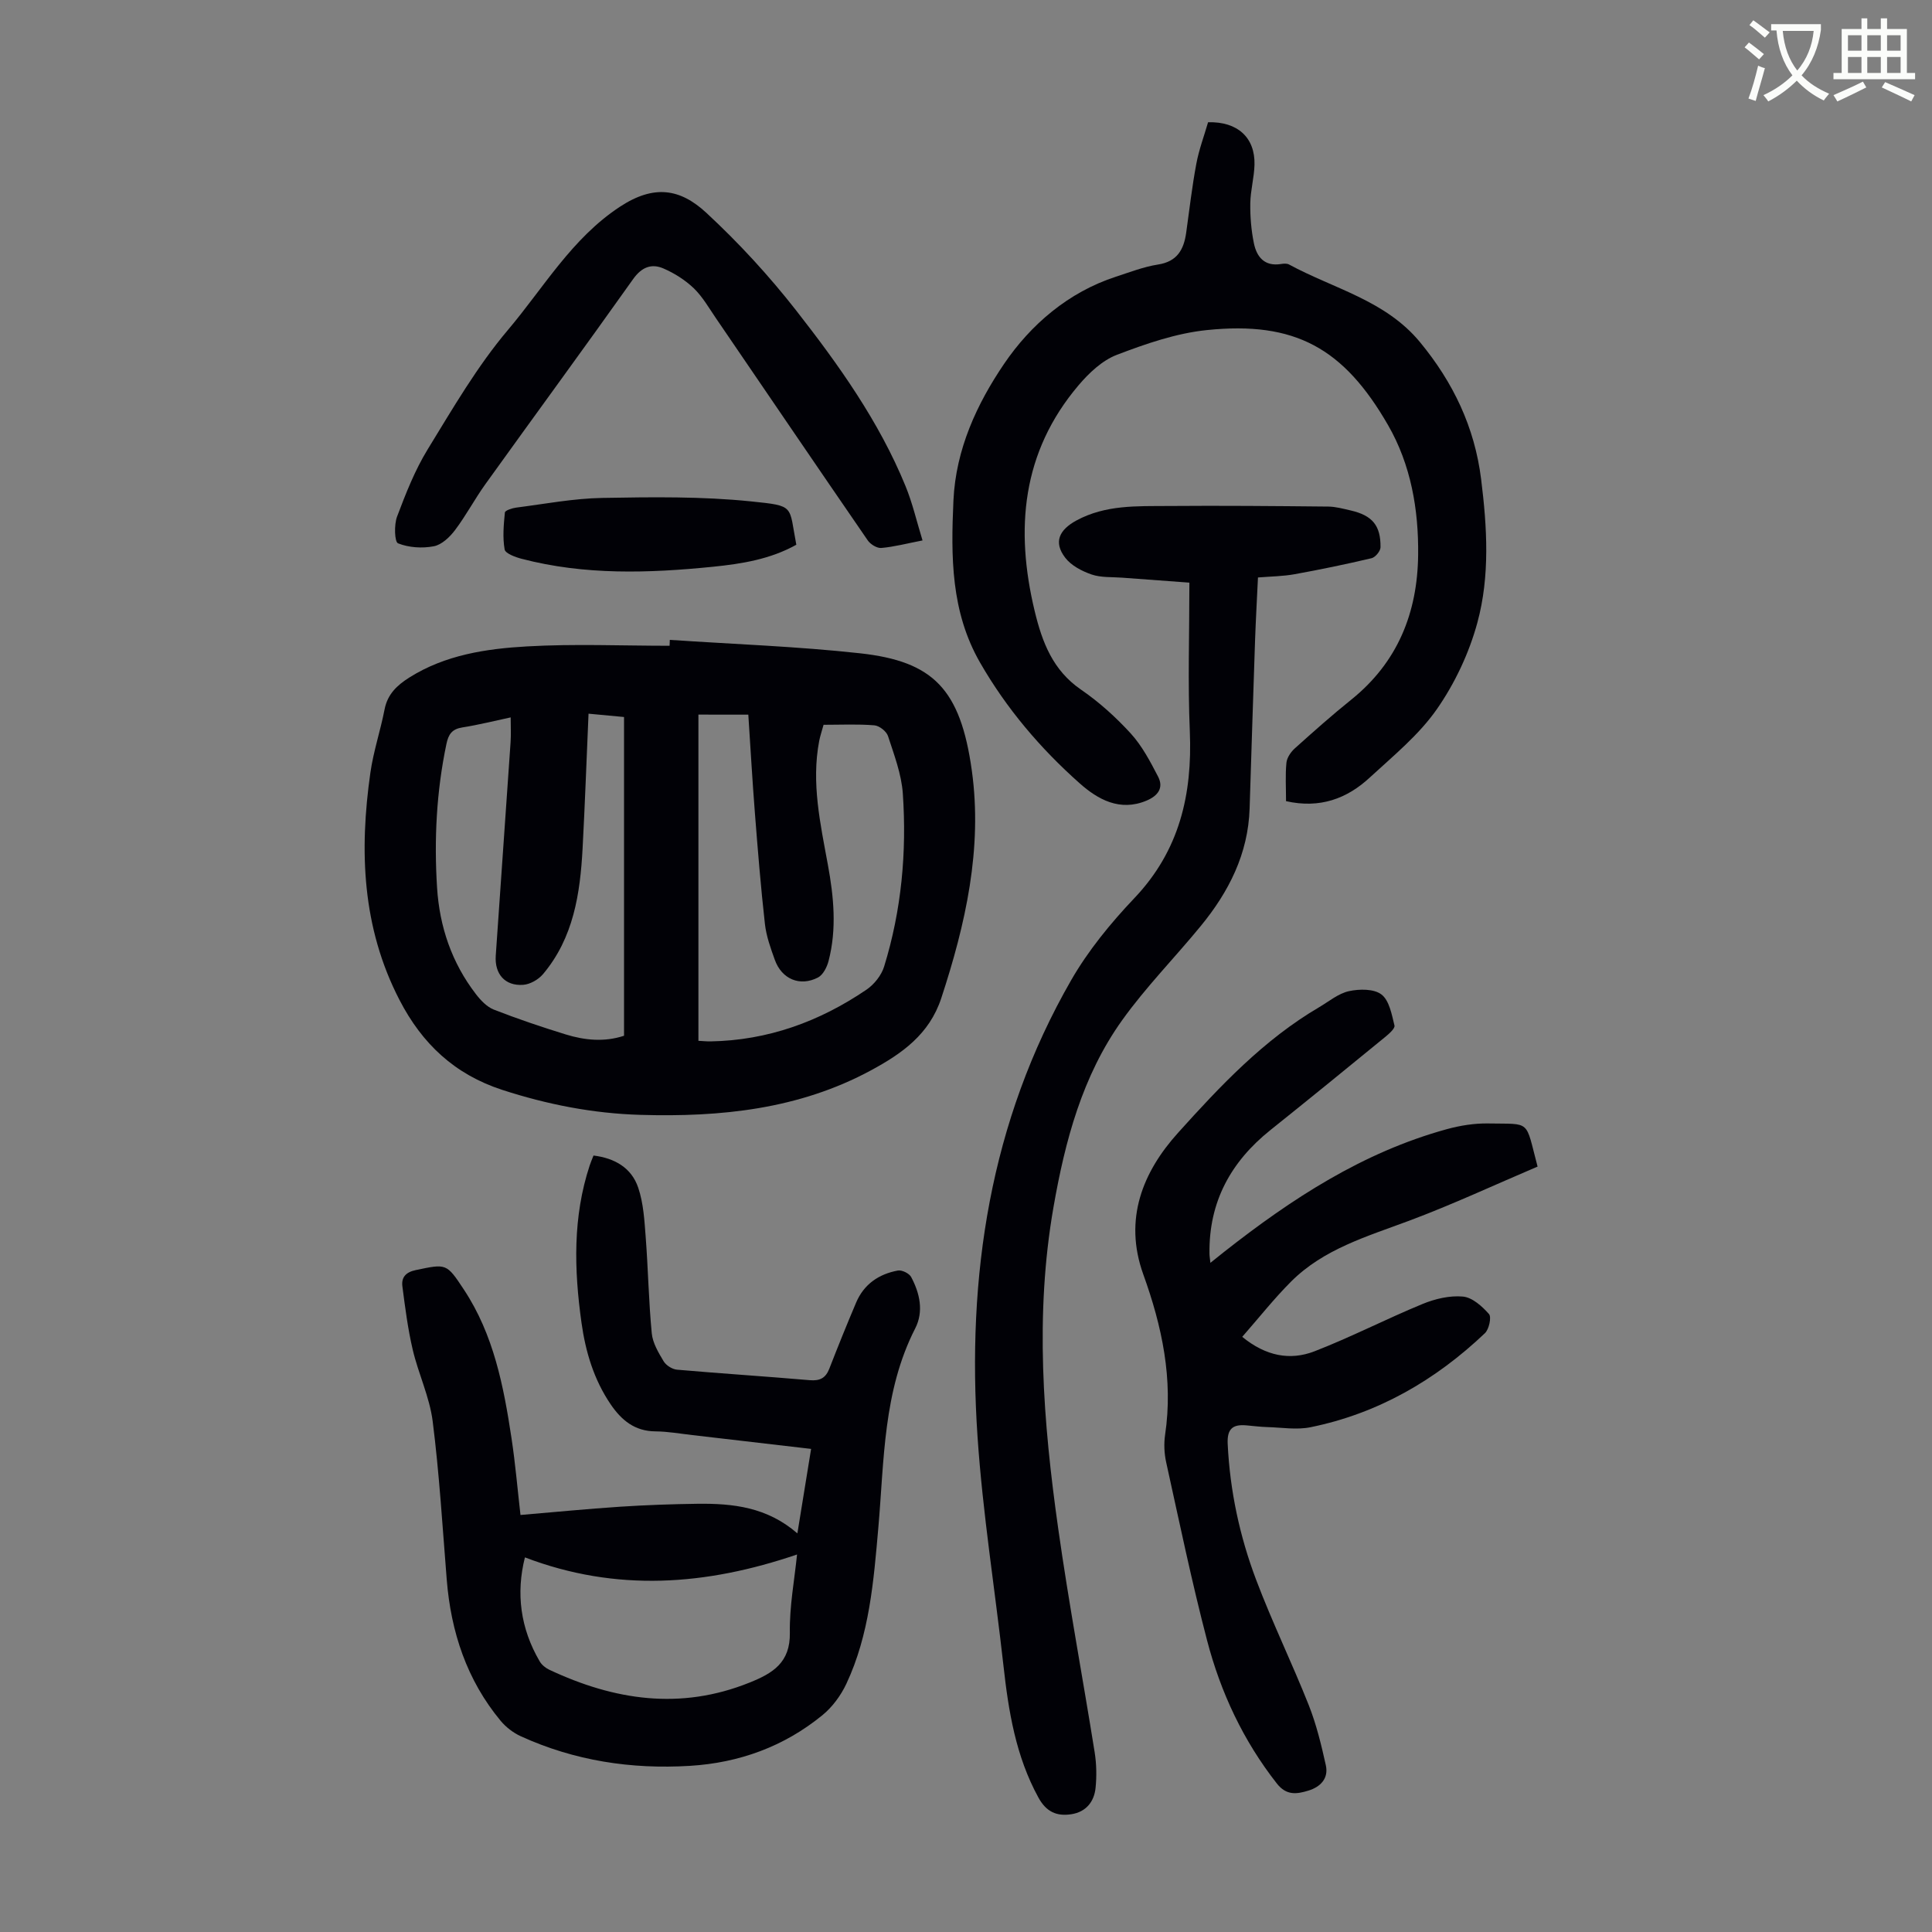 <svg enable-background="new 0 0 400 400" viewBox="0 0 400 400" xmlns="http://www.w3.org/2000/svg"><rect x="0" y="0" width="400" height="400" fill="#808080" stroke="none"/><path d="m362.1 8.8c1.1.8 2.1 1.6 3.1 2.4l-1 1.1c-1.3-1.1-2.3-2-3-2.5zm1.9 4.8c.5.2.9.4 1.4.5-.6 2.3-1.3 4.5-1.9 6.8l-1.5-.5c.8-2.1 1.4-4.3 2-6.8zm-1-9.4c1.3.9 2.4 1.8 3.4 2.5l-1 1.1c-1.4-1.2-2.4-2.1-3.2-2.6zm3.7 2.2v-1.4h10.3v1.2c-.5 3.6-1.8 6.8-4 9.4 1.5 1.6 3.4 2.8 5.7 3.8-.3.4-.7.8-1.1 1.4-2.3-1.1-4.1-2.5-5.6-4.1-1.6 1.6-3.6 3.1-5.9 4.3-.3-.5-.7-.9-1-1.3 2.4-1.1 4.4-2.5 6-4.1-1.9-2.5-3-5.6-3.3-9.3h-1.1zm8.8 0h-6.4c.3 3.3 1.3 6 3 8.2 2-2.3 3.1-5.1 3.4-8.2z" fill="#fbfcfa"/><path d="m385.3 3.8h1.3v2.2h2.8v-2.2h1.3v2.2h4.1v9.1h1.7v1.3h-16.9v-1.3h1.7v-9.1h4.1v-2.2zm.4 13.1.7 1.2c-1.8.9-3.8 1.9-6 2.9-.2-.4-.5-.8-.8-1.3 2.3-1 4.3-1.9 6.1-2.8zm-3.1-6.4h2.8v-3.2h-2.8zm0 4.6h2.8v-3.3h-2.8zm4-4.6h2.8v-3.2h-2.8zm0 4.6h2.8v-3.3h-2.8zm3.7 1.9c2.1.9 4.1 1.8 6.1 2.7l-.7 1.3c-2.2-1.1-4.2-2-6.1-2.9zm3.2-9.7h-2.8v3.2h2.8zm-2.8 7.8h2.8v-3.3h-2.8z" fill="#fbfcfa"/><g fill="#010106"><path d="m138.68 132.48c13.14.89 26.33 1.34 39.41 2.78 15.09 1.67 20.77 7.36 23.12 24.3 2.23 16.13-1.29 31.75-6.33 47.1-2.47 7.51-8.16 11.48-14.51 14.92-14.95 8.09-31.18 9.73-47.8 9.24-9.79-.29-19.25-2.14-28.58-5.17-9.86-3.21-16.59-9.54-21.28-18.62-7.76-15.01-8.34-30.87-6.02-47.09.63-4.4 2.08-8.68 2.93-13.06.61-3.16 2.58-5 5.13-6.61 7.46-4.7 15.93-5.96 24.38-6.44 9.81-.56 19.67-.13 29.5-.13.02-.4.04-.81.05-1.22zm5.92 15.47v67.54c.96.05 1.72.13 2.48.12 11.88-.2 22.58-4.1 32.3-10.7 1.6-1.08 3.11-2.98 3.67-4.8 3.6-11.66 4.7-23.69 3.87-35.81-.28-4.03-1.8-8.01-3.07-11.91-.32-.98-1.8-2.14-2.83-2.22-3.44-.28-6.91-.11-10.51-.11-.34 1.24-.7 2.29-.91 3.37-1.65 8.69.25 17.12 1.8 25.59 1.22 6.64 1.88 13.31.14 19.96-.33 1.26-1.13 2.85-2.18 3.4-3.75 1.94-7.51.33-8.94-3.65-.87-2.41-1.76-4.89-2.05-7.41-.86-7.66-1.48-15.35-2.08-23.03-.53-6.76-.91-13.52-1.36-20.33-3.64-.01-6.86-.01-10.33-.01zm-22.75-.19c-.42 9.59-.74 18.74-1.23 27.88-.5 9.37-1.87 18.53-8.19 26.04-.95 1.13-2.68 2.12-4.12 2.22-3.75.27-5.93-2.24-5.67-6.04 1.01-14.73 2.06-29.46 3.07-44.19.11-1.64.02-3.29.02-5.14-3.47.74-6.72 1.56-10.02 2.08-2.14.34-2.87 1.42-3.29 3.46-2.06 9.82-2.56 19.74-1.93 29.71.51 8.09 3.05 15.56 8.04 22.04.98 1.28 2.26 2.63 3.69 3.2 4.88 1.91 9.86 3.59 14.88 5.14 3.98 1.23 8.05 1.62 12.1.28 0-22.07 0-43.94 0-65.99-2.41-.23-4.61-.44-7.35-.69z"/><path d="m107.76 313.66c7.07-.6 13.84-1.26 20.61-1.71 5.35-.35 10.73-.54 16.09-.61 7.25-.08 14.33.66 20.63 6.13.99-6.07 1.89-11.61 2.84-17.49-8.4-.98-16.48-1.93-24.56-2.86-2.56-.29-5.11-.75-7.67-.77-4.28-.03-7.02-2.3-9.27-5.6-3.48-5.12-5.2-10.88-6.04-16.91-1.53-10.94-1.83-21.85 1.7-32.55.21-.63.47-1.24.79-2.05 4.41.54 7.88 2.56 9.26 6.67 1.08 3.19 1.28 6.74 1.54 10.15.51 6.65.62 13.34 1.26 19.98.19 2.01 1.38 4 2.46 5.8.51.85 1.79 1.66 2.79 1.74 9.14.8 18.29 1.38 27.43 2.17 2.13.18 3.32-.42 4.09-2.4 1.78-4.58 3.62-9.14 5.54-13.66 1.61-3.81 4.71-5.92 8.65-6.64.84-.15 2.35.59 2.75 1.35 1.79 3.37 2.63 7.12.83 10.64-6.65 13.02-6.41 27.27-7.63 41.25-.97 11.05-1.83 22.12-6.63 32.34-1.14 2.42-2.9 4.81-4.96 6.49-7.94 6.48-17.18 9.85-27.42 10.48-12.15.74-23.88-1.05-35-6.12-1.56-.71-3.07-1.87-4.17-3.18-7.03-8.47-10.31-18.42-11.18-29.28-.88-10.93-1.53-21.89-2.91-32.77-.64-5.03-2.96-9.82-4.13-14.81-1.01-4.3-1.57-8.72-2.14-13.11-.24-1.84.68-2.94 2.76-3.37 6.37-1.33 6.36-1.44 9.99 4.06 6.15 9.32 8.21 19.96 9.84 30.72.8 5.28 1.25 10.61 1.86 15.92zm.92 8.78c-1.87 7.4-.96 14.68 3.07 21.55.42.71 1.19 1.34 1.95 1.7 13.47 6.34 27.19 8.43 41.49 2.67 4.81-1.93 8.44-4.13 8.34-10.31-.09-5.48.96-10.98 1.49-16.21-18.85 6.42-37.39 7.83-56.34.6z"/><path d="m246.25 120.63c-4.83-.36-9.38-.68-13.94-1.03-2.12-.16-4.36.01-6.31-.66-2-.69-4.21-1.84-5.45-3.46-2.51-3.26-1.22-5.8 2.31-7.72 6.05-3.27 12.53-2.95 18.97-3 11.06-.09 22.12.01 33.18.12 1.54.02 3.09.45 4.62.8 4.48 1.03 6.25 3.1 6.19 7.64-.01.78-1.07 2.06-1.85 2.25-5.29 1.25-10.61 2.35-15.96 3.32-2.4.43-4.87.45-7.56.67-.21 4.47-.45 8.7-.6 12.93-.4 11.63-.76 23.27-1.13 34.9-.3 9.37-4.3 17.24-10.09 24.3-5.38 6.57-11.4 12.67-16.32 19.56-8.23 11.51-11.8 24.95-14.2 38.7-3.88 22.22-2.15 44.41.98 66.51 2.19 15.49 5.08 30.89 7.55 46.34.38 2.4.43 4.92.19 7.33-.29 2.92-2 5.03-5.04 5.49-2.99.45-5.16-.46-6.8-3.46-4.69-8.56-6.19-17.86-7.24-27.35-1.76-15.78-4.29-31.5-5.36-47.33-2.26-33.21 2.53-65.23 19.38-94.54 3.53-6.14 8.17-11.81 13.07-16.97 9.36-9.84 12.04-21.46 11.5-34.54-.43-10.04-.09-20.1-.09-30.8z"/><path d="m266.26 165.87c0-2.82-.17-5.4.08-7.94.1-1.05.91-2.24 1.73-2.98 3.83-3.44 7.68-6.87 11.69-10.09 9.6-7.72 13.72-17.97 13.85-29.98.11-9.42-1.51-18.67-6.22-26.85-9.18-15.94-19.26-21.58-37.53-19.69-6.33.65-12.62 2.83-18.62 5.12-3.02 1.15-5.78 3.76-7.94 6.31-11.74 13.84-13.17 29.79-9.07 46.79 1.55 6.42 3.75 12.22 9.58 16.22 3.76 2.58 7.23 5.72 10.31 9.09 2.34 2.57 4.03 5.8 5.65 8.92 1.21 2.34-.04 3.98-2.39 4.97-5.54 2.33-10.11-.27-13.83-3.57-8.14-7.22-15.17-15.49-20.64-25.01-6.05-10.53-6.04-21.93-5.51-33.57.49-10.63 4.88-20.02 10.48-28.27 5.51-8.11 13.28-14.84 23.18-18.06 2.87-.93 5.73-2.05 8.69-2.51 4-.62 5.35-3.11 5.84-6.61.67-4.76 1.21-9.55 2.1-14.27.55-2.94 1.62-5.78 2.43-8.58 6.1-.17 9.75 3.17 9.61 8.79-.07 2.67-.83 5.32-.87 7.99-.04 2.75.19 5.56.74 8.25.58 2.85 2.2 4.87 5.62 4.32.54-.09 1.21-.14 1.66.1 9.23 5.02 19.94 7.39 27.11 16.07 6.89 8.35 11.32 17.62 12.66 28.37 1.24 9.95 1.85 20.02-.77 29.69-1.71 6.31-4.67 12.6-8.41 17.96-3.72 5.33-8.99 9.63-13.84 14.1-4.74 4.41-10.37 6.5-17.37 4.92z"/><path d="m250.6 261.46c1.19-.95 2.02-1.62 2.85-2.28 13.97-10.99 28.7-20.61 46.07-25.39 2.77-.76 5.74-1.24 8.6-1.19 8.99.17 7.61-.91 10.22 8.93-8.75 3.72-17.53 7.82-26.57 11.2-8.71 3.26-17.71 5.84-24.49 12.63-3.52 3.53-6.63 7.47-10.09 11.42 4.89 4 9.91 4.94 14.94 3 7.59-2.94 14.85-6.7 22.38-9.8 2.59-1.07 5.63-1.79 8.37-1.54 1.94.18 3.98 2.01 5.4 3.62.55.63.01 3.15-.84 3.96-10.25 9.74-22.15 16.63-36.1 19.47-2.88.59-6 .05-9.01-.03-1.45-.04-2.89-.24-4.34-.36-2.8-.23-3.96.75-3.81 3.86.47 9.71 2.48 19.1 5.89 28.12 3.31 8.77 7.43 17.22 10.89 25.94 1.58 4 2.61 8.25 3.54 12.46.6 2.71-1.09 4.48-3.62 5.25-2.39.73-4.54 1.06-6.52-1.47-6.96-8.87-11.64-18.87-14.45-29.64-3.19-12.2-5.75-24.57-8.47-36.89-.4-1.82-.49-3.82-.22-5.66 1.72-11.53-.65-22.51-4.51-33.21-4.13-11.46-.09-21.25 7.18-29.31 8.71-9.68 17.76-19.3 29.23-26.02 2.02-1.19 3.97-2.84 6.16-3.32 2.16-.47 5.19-.51 6.74.69 1.62 1.24 2.13 4.14 2.69 6.42.15.62-1.16 1.75-1.99 2.43-7.88 6.45-15.77 12.88-23.72 19.24-8.18 6.55-12.72 14.85-12.59 25.48-.01.46.08.98.19 1.99z"/><path d="m191 111.89c-3.29.64-5.89 1.33-8.53 1.56-.91.08-2.26-.76-2.82-1.58-10.53-15.3-20.96-30.67-31.43-46-1.45-2.12-2.76-4.43-4.58-6.19-1.79-1.71-4.03-3.13-6.31-4.11-2.45-1.05-4.48-.27-6.24 2.2-10.1 14.23-20.43 28.31-30.61 42.49-2.21 3.08-3.99 6.47-6.27 9.49-1.09 1.45-2.76 3.04-4.4 3.35-2.39.46-5.18.28-7.4-.61-.73-.29-.84-3.86-.2-5.54 1.8-4.77 3.69-9.6 6.34-13.92 5.2-8.48 10.25-17.2 16.64-24.75 7.38-8.73 13.2-18.92 23.13-25.46 7.11-4.68 12.53-3.76 17.94 1.26 6.69 6.2 12.95 13 18.57 20.19 8.81 11.27 17.16 22.97 22.64 36.35 1.46 3.55 2.32 7.35 3.53 11.27z"/><path d="m164.87 112.78c-5.34 2.99-11.28 3.96-17.26 4.56-13.28 1.34-26.55 1.77-39.62-1.65-1.3-.34-3.36-1.1-3.51-1.93-.44-2.48-.2-5.11.05-7.65.04-.42 1.47-.9 2.3-1.01 5.95-.76 11.91-1.91 17.89-2.01 10.27-.18 20.61-.33 30.79.72 9.2.95 7.78.8 9.36 8.97z"/></g></svg>
